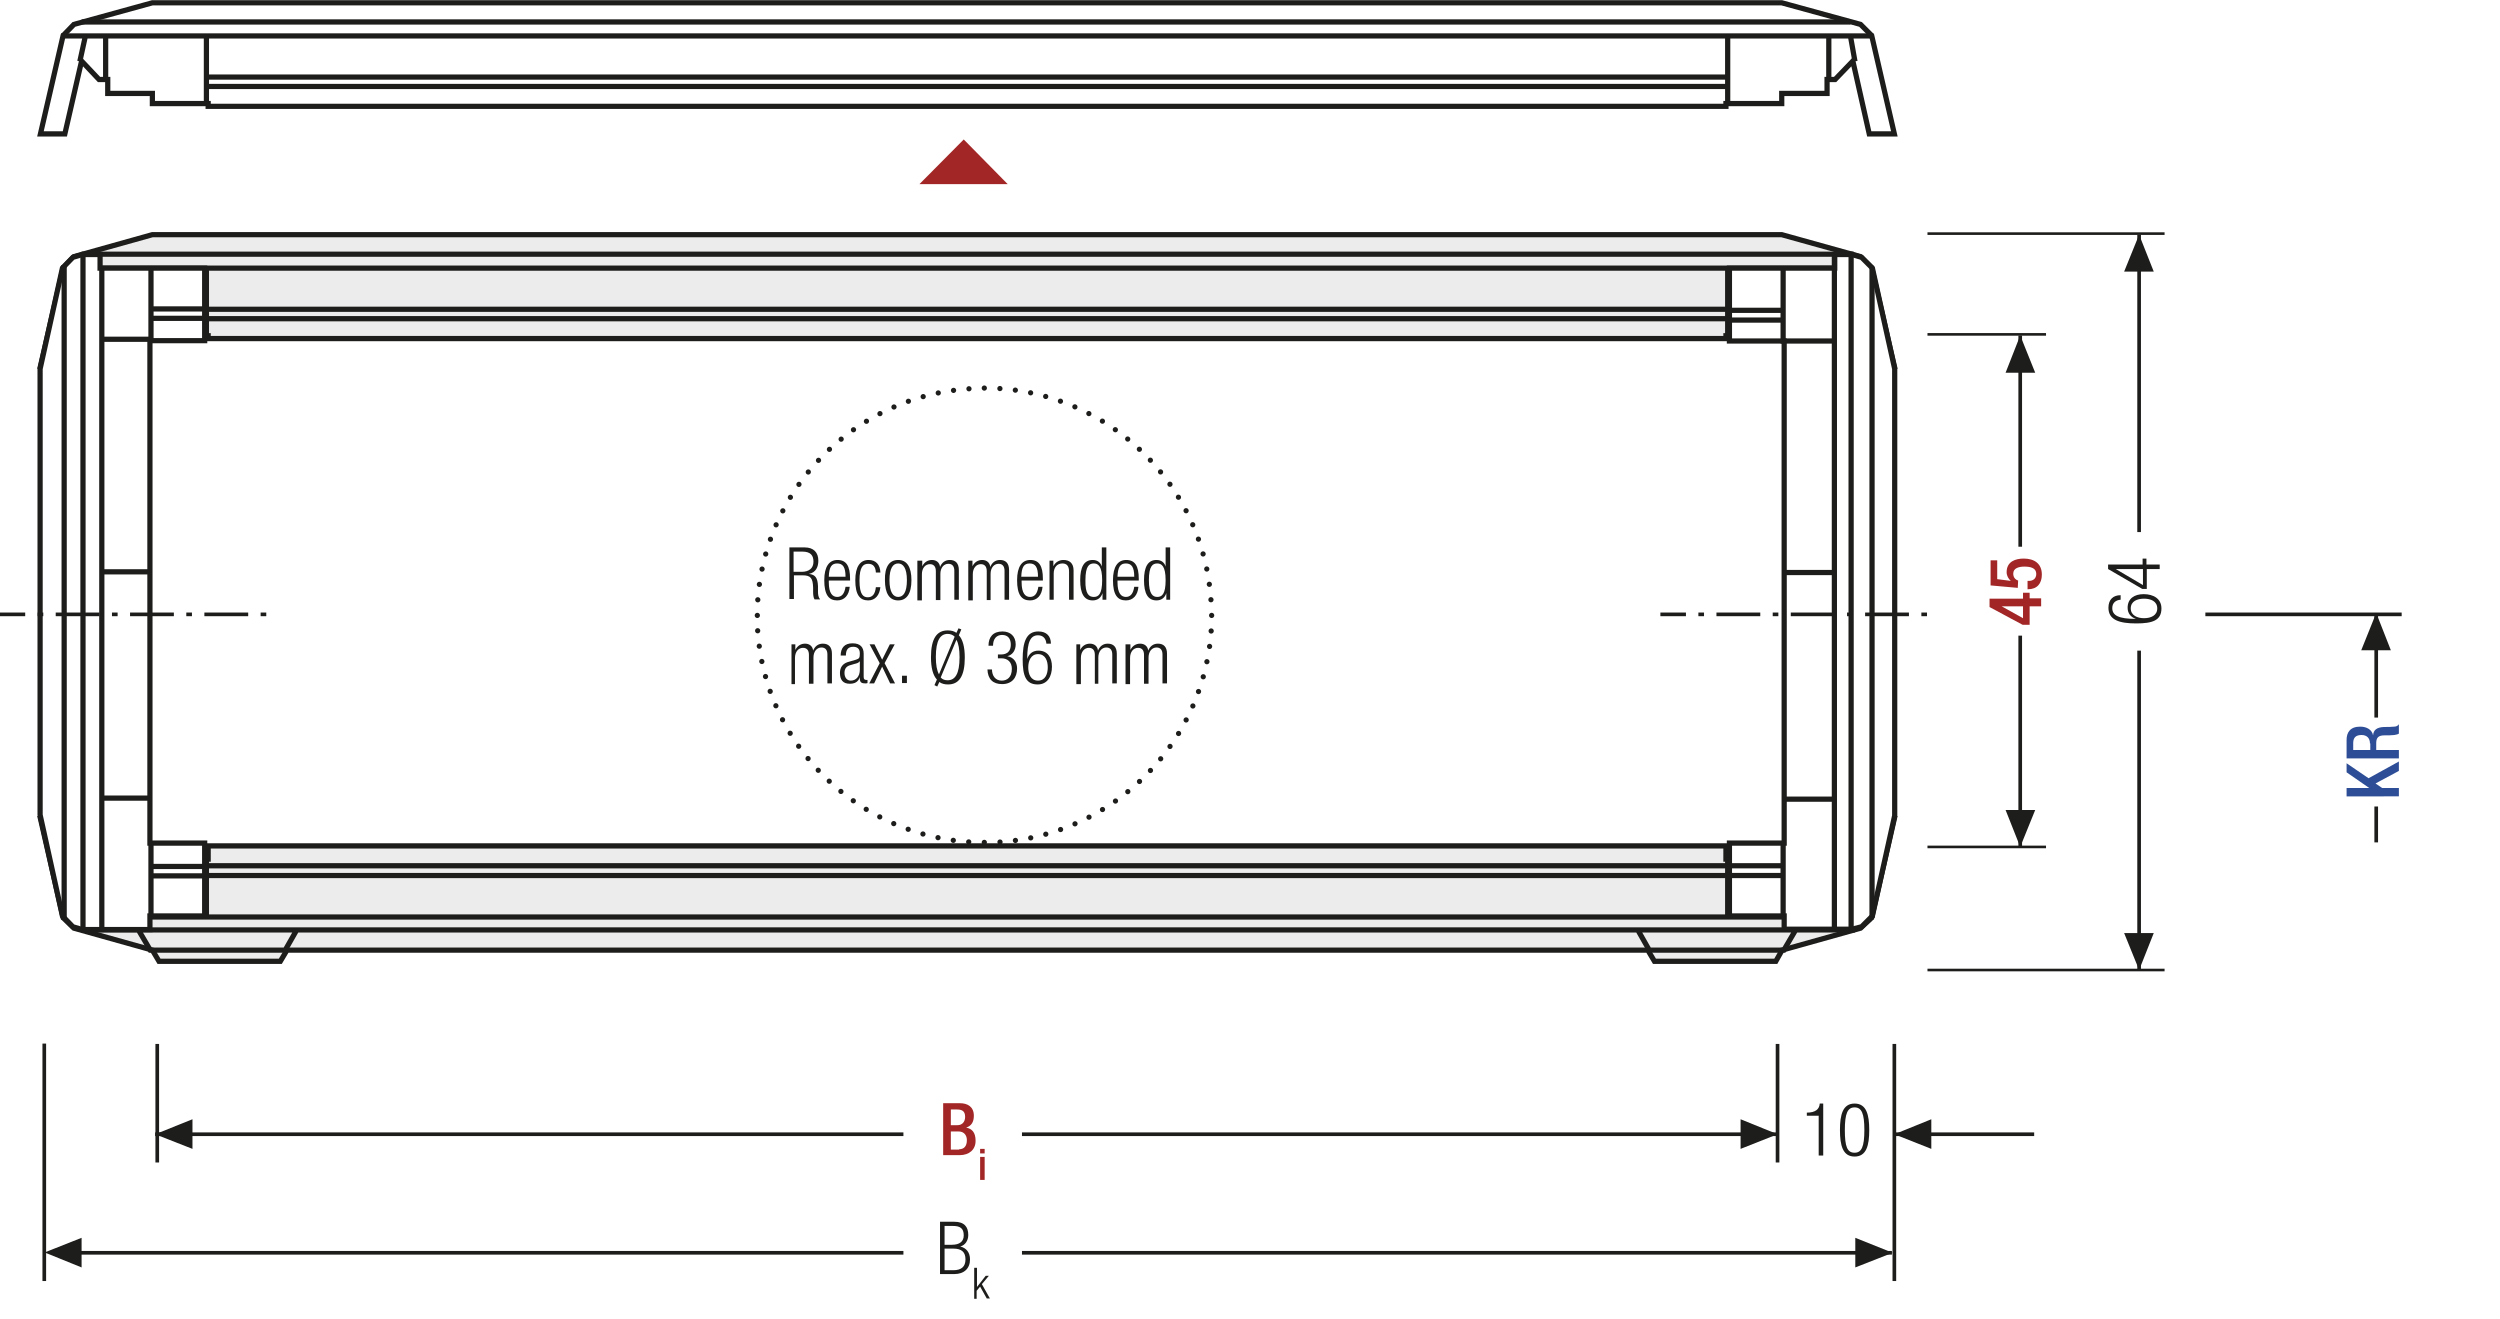 <?xml version="1.0" encoding="utf-8"?>
<!-- Generator: Adobe Illustrator 22.0.1, SVG Export Plug-In . SVG Version: 6.00 Build 0)  -->
<svg version="1.1" baseProfile="basic" id="Ebene_1"
	 xmlns="http://www.w3.org/2000/svg" xmlns:xlink="http://www.w3.org/1999/xlink" x="0px" y="0px" width="717px" height="378.4px"
	 viewBox="0 0 717 378.4" xml:space="preserve">
<style type="text/css">
	.st0{fill:none;}
	.st1{fill:#FFFFFF;}
	.st2{fill:none;stroke:#1D1D1B;stroke-width:1.464;stroke-linecap:round;stroke-linejoin:round;stroke-miterlimit:10;}
	.st3{fill:none;stroke:#1D1D1B;stroke-width:1.05;}
	.st4{fill:#1D1D1B;}
	.st5{clip-path:url(#SVGID_2_);fill:none;stroke:#1D1D1B;stroke-width:1.05;stroke-dasharray:4.266,4.266;}
	.st6{clip-path:url(#SVGID_2_);fill:none;stroke:#1D1D1B;stroke-width:1.05;}
	.st7{clip-path:url(#SVGID_2_);fill:#ECECEC;}
	.st8{clip-path:url(#SVGID_4_);fill:none;stroke:#1D1D1B;stroke-width:1.05;}
	.st9{fill:none;stroke:#1D1D1B;stroke-width:1.05;stroke-linejoin:round;}
	
		.st10{clip-path:url(#SVGID_6_);fill:none;stroke:#1D1D1B;stroke-width:1.05;stroke-linejoin:round;stroke-dasharray:17.712,2.712,2.712,2.712;stroke-dashoffset:20;}
	
		.st11{clip-path:url(#SVGID_6_);fill:none;stroke:#1D1D1B;stroke-width:1.05;stroke-linejoin:round;stroke-dasharray:20.835,5.835,5.835,5.835;stroke-dashoffset:26;}
	
		.st12{clip-path:url(#SVGID_6_);fill:none;stroke:#1D1D1B;stroke-width:1.05;stroke-linejoin:round;stroke-dasharray:20.907,5.907,5.907,5.907;stroke-dashoffset:26;}
	
		.st13{clip-path:url(#SVGID_6_);fill:none;stroke:#1D1D1B;stroke-width:1.05;stroke-linejoin:round;stroke-dasharray:17.427,2.427,2.427,2.427;stroke-dashoffset:19;}
	.st14{clip-path:url(#SVGID_6_);fill:none;stroke:#1D1D1B;stroke-width:1.05;stroke-linejoin:round;}
	
		.st15{clip-path:url(#SVGID_6_);fill:none;stroke:#1D1D1B;stroke-width:1.05;stroke-linejoin:round;stroke-dasharray:19.893,4.893,4.893,4.893;stroke-dashoffset:24;}
	
		.st16{clip-path:url(#SVGID_6_);fill:none;stroke:#1D1D1B;stroke-width:1.05;stroke-linejoin:round;stroke-dasharray:18.048,3.048,3.048,3.048;stroke-dashoffset:21;}
	.st17{clip-path:url(#SVGID_8_);}
	.st18{fill:none;stroke:#1D1D1B;stroke-width:1.572;stroke-linecap:round;stroke-linejoin:round;stroke-dasharray:0,4.749;}
	.st19{fill:none;stroke:#1D1D1B;stroke-width:1.572;stroke-linecap:round;stroke-linejoin:round;}
	.st20{fill:none;stroke:#9C9B9B;stroke-width:1.572;stroke-linecap:round;stroke-linejoin:round;stroke-dasharray:0,4.749;}
	.st21{fill:none;stroke:#9C9B9B;stroke-width:1.572;stroke-linecap:round;stroke-linejoin:round;}
	.st22{fill:none;stroke:#1D1D1B;stroke-width:1.5;stroke-linecap:round;stroke-linejoin:round;stroke-dasharray:0,4.497;}
	.st23{fill:none;stroke:#1D1D1B;stroke-width:1.5;stroke-linecap:round;stroke-linejoin:round;}
	.st24{fill:none;stroke:#9C9B9B;stroke-width:1.5;stroke-linecap:round;stroke-linejoin:round;stroke-dasharray:0,4.497;}
	.st25{fill:none;stroke:#9C9B9B;stroke-width:1.5;stroke-linecap:round;stroke-linejoin:round;}
	.st26{fill:none;stroke:#1D1D1B;stroke-width:1.572;}
	.st27{fill:none;stroke:#A22626;stroke-width:6.174;}
	.st28{fill:none;stroke:#1D1D1B;stroke-width:1.5;}
	.st29{fill:none;stroke:#1D1D1B;stroke-width:1.572;stroke-linecap:round;stroke-linejoin:round;stroke-dasharray:0,4.773;}
	.st30{clip-path:url(#SVGID_10_);fill:none;stroke:#1D1D1B;stroke-width:1.05;}
	.st31{clip-path:url(#SVGID_12_);fill:#ECECEC;}
	.st32{clip-path:url(#SVGID_12_);fill:none;stroke:#1D1D1B;stroke-width:1.05;}
	
		.st33{clip-path:url(#SVGID_12_);fill:none;stroke:#1D1D1B;stroke-width:1.05;stroke-linejoin:round;stroke-dasharray:16.749,1.749,1.749,1.749;stroke-dashoffset:18;}
	
		.st34{clip-path:url(#SVGID_12_);fill:none;stroke:#1D1D1B;stroke-width:1.05;stroke-linejoin:round;stroke-dasharray:20.922,5.922,5.922,5.922;stroke-dashoffset:26;}
	
		.st35{clip-path:url(#SVGID_12_);fill:none;stroke:#1D1D1B;stroke-width:1.05;stroke-linejoin:round;stroke-dasharray:17.937,2.937,2.937,2.937;stroke-dashoffset:20;}
	
		.st36{clip-path:url(#SVGID_12_);fill:none;stroke:#1D1D1B;stroke-width:1.05;stroke-linejoin:round;stroke-dasharray:18.936,3.936,3.936,3.936;stroke-dashoffset:22;}
	
		.st37{clip-path:url(#SVGID_12_);fill:none;stroke:#1D1D1B;stroke-width:1.05;stroke-linejoin:round;stroke-dasharray:17.46,2.46,2.46,2.46;stroke-dashoffset:19;}
	
		.st38{clip-path:url(#SVGID_12_);fill:none;stroke:#1D1D1B;stroke-width:1.05;stroke-linejoin:round;stroke-dasharray:18.411,3.411,3.411,3.411;stroke-dashoffset:21;}
	.st39{clip-path:url(#SVGID_12_);fill:none;stroke:#1D1D1B;stroke-width:1.05;stroke-linejoin:round;}
	
		.st40{clip-path:url(#SVGID_12_);fill:none;stroke:#1D1D1B;stroke-width:1.05;stroke-linejoin:round;stroke-dasharray:18.111,3.111,3.111,3.111;stroke-dashoffset:21;}
	
		.st41{clip-path:url(#SVGID_12_);fill:none;stroke:#1D1D1B;stroke-width:1.05;stroke-linejoin:round;stroke-dasharray:20.835,5.835,5.835,5.835;stroke-dashoffset:26;}
	
		.st42{clip-path:url(#SVGID_12_);fill:none;stroke:#1D1D1B;stroke-width:1.05;stroke-linejoin:round;stroke-dasharray:20.907,5.907,5.907,5.907;stroke-dashoffset:26;}
	
		.st43{clip-path:url(#SVGID_12_);fill:none;stroke:#1D1D1B;stroke-width:1.05;stroke-linejoin:round;stroke-dasharray:18.048,3.048,3.048,3.048;stroke-dashoffset:21;}
	
		.st44{clip-path:url(#SVGID_12_);fill:none;stroke:#1D1D1B;stroke-width:1.05;stroke-linejoin:round;stroke-dasharray:19.461,4.461,4.461,4.461;stroke-dashoffset:23;}
	
		.st45{clip-path:url(#SVGID_12_);fill:none;stroke:#1D1D1B;stroke-width:1.05;stroke-linejoin:round;stroke-dasharray:17.259,2.259,2.259,2.259;stroke-dashoffset:19;}
	.st46{clip-path:url(#SVGID_14_);}
	.st47{fill:#ECECEC;}
	.st48{clip-path:url(#SVGID_16_);fill:none;stroke:#1D1D1B;stroke-width:1.5;stroke-miterlimit:10;}
	.st49{fill:none;stroke:#1D1D1B;stroke-width:1.5;stroke-miterlimit:10;}
	
		.st50{clip-path:url(#SVGID_18_);fill:none;stroke:#1D1D1B;stroke-width:1.05;stroke-dasharray:12.567,3.567,1.617,3.567;stroke-dashoffset:16;}
	.st51{fill:none;stroke:#1D1D1B;stroke-width:1.05;stroke-dasharray:12.567,3.567,1.617,3.567;stroke-dashoffset:16;}
	.st52{fill:#A22626;}
	.st53{clip-path:url(#SVGID_20_);fill:none;stroke:#1D1D1B;stroke-width:1.05;}
	.st54{fill:none;stroke:#1D1D1B;stroke-width:0.75;}
	.st55{clip-path:url(#SVGID_22_);fill:none;stroke:#1D1D1B;stroke-width:0.75;}
	.st56{fill:#2D4D96;}
	
		.st57{clip-path:url(#SVGID_24_);fill:none;stroke:#1D1D1B;stroke-width:1.5;stroke-linecap:round;stroke-linejoin:round;stroke-dasharray:0,4.449;}
	.st58{clip-path:url(#SVGID_24_);fill:none;stroke:#1D1D1B;stroke-width:1.5;stroke-linecap:round;stroke-linejoin:round;}
	
		.st59{clip-path:url(#SVGID_26_);fill:none;stroke:#1D1D1B;stroke-width:1.05;stroke-dasharray:12.567,3.567,1.617,3.567;stroke-dashoffset:16;}
	
		.st60{clip-path:url(#SVGID_28_);fill:none;stroke:#1D1D1B;stroke-width:1.5;stroke-linecap:round;stroke-linejoin:round;stroke-dasharray:0,4.449;}
	.st61{clip-path:url(#SVGID_28_);fill:none;stroke:#1D1D1B;stroke-width:1.5;stroke-linecap:round;stroke-linejoin:round;}
	.st62{clip-path:url(#SVGID_30_);fill:#ECECEC;}
	.st63{clip-path:url(#SVGID_30_);fill:none;stroke:#1D1D1B;stroke-width:1.5;stroke-miterlimit:10;}
	.st64{clip-path:url(#SVGID_32_);fill:none;stroke:#1D1D1B;stroke-width:1.5;stroke-miterlimit:10;}
	.st65{clip-path:url(#SVGID_34_);fill:#ECECEC;}
	.st66{clip-path:url(#SVGID_34_);fill:none;stroke:#1D1D1B;stroke-width:1.5;stroke-miterlimit:10;}
	
		.st67{clip-path:url(#SVGID_34_);fill:none;stroke:#1D1D1B;stroke-width:1.05;stroke-dasharray:12.477,3.477,1.527,3.477;stroke-dashoffset:15;}
	.st68{clip-path:url(#SVGID_36_);fill:#1D1D1B;}
	.st69{clip-path:url(#SVGID_38_);fill:#1D1D1B;}
	.st70{fill:none;stroke:#1D1D1B;stroke-width:1.05;stroke-dasharray:11.157,2.157,0.207,2.157;stroke-dashoffset:13;}
	.st71{fill:none;stroke:#1D1D1B;stroke-width:1.05;stroke-dasharray:11.94,2.94,0.99,2.94;stroke-dashoffset:14;}
	.st72{fill:none;stroke:#1D1D1B;stroke-width:1.05;stroke-dasharray:12.204,3.204,1.254,4.704;stroke-dashoffset:15;}
	
		.st73{clip-path:url(#SVGID_40_);fill:none;stroke:#1D1D1B;stroke-width:1.05;stroke-dasharray:12.201,3.201,1.251,4.701;stroke-dashoffset:15;}
	.st74{fill:none;stroke:#1D1D1B;stroke-width:0.864;stroke-dasharray:11.181,2.181,0.231,2.181;stroke-dashoffset:13;}
	.st75{fill:#E9EAF5;}
	.st76{fill:none;stroke:#9C9B9B;stroke-width:0.6;stroke-miterlimit:10;stroke-dasharray:2.388,2.388;}
	.st77{fill:none;stroke:#9C9B9B;stroke-width:0.6;stroke-miterlimit:10;}
	.st78{filter:url(#Adobe_OpacityMaskFilter);}
	.st79{clip-path:url(#SVGID_42_);fill:url(#SVGID_44_);}
	.st80{clip-path:url(#SVGID_42_);mask:url(#SVGID_43_);}
	.st81{clip-path:url(#SVGID_46_);fill:#2D4D96;}
	.st82{clip-path:url(#SVGID_46_);fill:none;stroke:#1D1D1B;stroke-width:0.75;stroke-miterlimit:10;}
	.st83{filter:url(#Adobe_OpacityMaskFilter_1_);}
	.st84{clip-path:url(#SVGID_42_);fill:url(#SVGID_48_);}
	.st85{clip-path:url(#SVGID_42_);mask:url(#SVGID_47_);}
	.st86{clip-path:url(#SVGID_50_);fill:#2D4D96;}
	.st87{clip-path:url(#SVGID_50_);fill:none;stroke:#1D1D1B;stroke-width:0.75;stroke-miterlimit:10;}
	.st88{filter:url(#Adobe_OpacityMaskFilter_2_);}
	.st89{clip-path:url(#SVGID_42_);fill:url(#SVGID_52_);}
	.st90{clip-path:url(#SVGID_42_);mask:url(#SVGID_51_);}
	.st91{clip-path:url(#SVGID_54_);fill:#2D4D96;}
	.st92{clip-path:url(#SVGID_54_);fill:none;stroke:#1D1D1B;stroke-width:0.75;stroke-miterlimit:10;}
	.st93{filter:url(#Adobe_OpacityMaskFilter_3_);}
	.st94{clip-path:url(#SVGID_42_);fill:url(#SVGID_56_);}
	.st95{clip-path:url(#SVGID_42_);mask:url(#SVGID_55_);}
	.st96{clip-path:url(#SVGID_58_);fill:#2D4D96;}
	.st97{clip-path:url(#SVGID_58_);fill:none;stroke:#1D1D1B;stroke-width:0.75;stroke-miterlimit:10;}
	.st98{filter:url(#Adobe_OpacityMaskFilter_4_);}
	.st99{clip-path:url(#SVGID_42_);fill:url(#SVGID_60_);}
	.st100{clip-path:url(#SVGID_42_);mask:url(#SVGID_59_);}
	.st101{clip-path:url(#SVGID_62_);fill:#2D4D96;}
	.st102{clip-path:url(#SVGID_62_);fill:none;stroke:#1D1D1B;stroke-width:0.75;stroke-miterlimit:10;}
	.st103{filter:url(#Adobe_OpacityMaskFilter_5_);}
	.st104{clip-path:url(#SVGID_42_);fill:url(#SVGID_64_);}
	.st105{clip-path:url(#SVGID_42_);mask:url(#SVGID_63_);}
	.st106{clip-path:url(#SVGID_66_);fill:#2D4D96;}
	.st107{clip-path:url(#SVGID_66_);fill:none;stroke:#1D1D1B;stroke-width:0.75;stroke-miterlimit:10;}
	.st108{filter:url(#Adobe_OpacityMaskFilter_6_);}
	.st109{clip-path:url(#SVGID_42_);fill:url(#SVGID_68_);}
	.st110{clip-path:url(#SVGID_42_);mask:url(#SVGID_67_);}
	.st111{clip-path:url(#SVGID_70_);fill:#2D4D96;}
	.st112{clip-path:url(#SVGID_70_);fill:none;stroke:#1D1D1B;stroke-width:0.75;stroke-miterlimit:10;}
	.st113{filter:url(#Adobe_OpacityMaskFilter_7_);}
	.st114{clip-path:url(#SVGID_42_);fill:url(#SVGID_72_);}
	.st115{clip-path:url(#SVGID_42_);mask:url(#SVGID_71_);}
	.st116{clip-path:url(#SVGID_74_);fill:#2D4D96;}
	.st117{clip-path:url(#SVGID_74_);fill:none;stroke:#1D1D1B;stroke-width:0.75;stroke-miterlimit:10;}
	.st118{filter:url(#Adobe_OpacityMaskFilter_8_);}
	.st119{clip-path:url(#SVGID_42_);fill:url(#SVGID_76_);}
	.st120{clip-path:url(#SVGID_42_);mask:url(#SVGID_75_);}
	.st121{clip-path:url(#SVGID_78_);fill:#2D4D96;}
	.st122{clip-path:url(#SVGID_78_);fill:none;stroke:#1D1D1B;stroke-width:0.75;stroke-miterlimit:10;}
	.st123{filter:url(#Adobe_OpacityMaskFilter_9_);}
	.st124{clip-path:url(#SVGID_42_);fill:url(#SVGID_80_);}
	.st125{clip-path:url(#SVGID_42_);mask:url(#SVGID_79_);}
	.st126{clip-path:url(#SVGID_82_);fill:#2D4D96;}
	.st127{clip-path:url(#SVGID_82_);fill:none;stroke:#1D1D1B;stroke-width:0.75;stroke-miterlimit:10;}
	.st128{filter:url(#Adobe_OpacityMaskFilter_10_);}
	.st129{clip-path:url(#SVGID_42_);fill:url(#SVGID_84_);}
	.st130{clip-path:url(#SVGID_42_);mask:url(#SVGID_83_);}
	.st131{clip-path:url(#SVGID_86_);fill:#2D4D96;}
	.st132{clip-path:url(#SVGID_86_);fill:none;stroke:#1D1D1B;stroke-width:0.75;stroke-miterlimit:10;}
	.st133{clip-path:url(#SVGID_88_);fill:#ECECEC;}
	.st134{clip-path:url(#SVGID_88_);fill:none;stroke:#1D1D1B;stroke-width:1.5;stroke-miterlimit:10;}
	.st135{clip-path:url(#SVGID_90_);fill:#ECECEC;}
	.st136{clip-path:url(#SVGID_90_);fill:none;stroke:#1D1D1B;stroke-width:1.5;stroke-miterlimit:10;}
	.st137{fill:none;stroke:#1D1D1B;stroke-width:1.05;stroke-dasharray:12.477,3.477,1.527,3.477;stroke-dashoffset:15;}
	.st138{clip-path:url(#SVGID_92_);fill:#1D1D1B;}
	.st139{fill:none;stroke:#1D1D1B;stroke-width:1.05;stroke-dasharray:12.201,3.201,1.251,4.701;stroke-dashoffset:15;}
	.st140{fill:none;stroke:#1D1D1B;stroke-width:0.864;}
	.st141{fill:none;stroke:#1D1D1B;stroke-width:3;}
	.st142{fill:none;stroke:#1D1D1B;stroke-width:1.5;stroke-linecap:round;stroke-linejoin:round;stroke-dasharray:0,2.904;}
	.st143{clip-path:url(#SVGID_94_);fill:#1D1D1B;}
	.st144{clip-path:url(#SVGID_96_);fill:#1D1D1B;}
	.st145{clip-path:url(#SVGID_98_);fill:#1D1D1B;}
	.st146{clip-path:url(#SVGID_100_);fill:#1D1D1B;}
	.st147{clip-path:url(#SVGID_102_);fill:#1D1D1B;}
	.st148{clip-path:url(#SVGID_104_);fill:#1D1D1B;}
	.st149{clip-path:url(#SVGID_106_);fill:#1D1D1B;}
	.st150{clip-path:url(#SVGID_108_);fill:#1D1D1B;}
	.st151{clip-path:url(#SVGID_110_);fill:#1D1D1B;}
	.st152{clip-path:url(#SVGID_112_);fill:#1D1D1B;}
	.st153{clip-path:url(#SVGID_114_);fill:#1D1D1B;}
	.st154{clip-path:url(#SVGID_116_);fill:#1D1D1B;}
	.st155{clip-path:url(#SVGID_118_);fill:#1D1D1B;}
	.st156{clip-path:url(#SVGID_120_);fill:#1D1D1B;}
	.st157{clip-path:url(#SVGID_122_);fill:#1D1D1B;}
	.st158{clip-path:url(#SVGID_124_);fill:#1D1D1B;}
	.st159{clip-path:url(#SVGID_126_);fill:#1D1D1B;}
	.st160{clip-path:url(#SVGID_128_);fill:#1D1D1B;}
	.st161{clip-path:url(#SVGID_130_);fill:#1D1D1B;}
	.st162{clip-path:url(#SVGID_132_);fill:#1D1D1B;}
	.st163{clip-path:url(#SVGID_134_);fill:#1D1D1B;}
	.st164{clip-path:url(#SVGID_136_);fill:#1D1D1B;}
	.st165{clip-path:url(#SVGID_138_);fill:#1D1D1B;}
	.st166{clip-path:url(#SVGID_140_);fill:#1D1D1B;}
	.st167{clip-path:url(#SVGID_142_);fill:#1D1D1B;}
	.st168{clip-path:url(#SVGID_144_);fill:#1D1D1B;}
	.st169{clip-path:url(#SVGID_146_);fill:#1D1D1B;}
	.st170{clip-path:url(#SVGID_148_);fill:#1D1D1B;}
	.st171{clip-path:url(#SVGID_150_);fill:#1D1D1B;}
	.st172{clip-path:url(#SVGID_152_);fill:#1D1D1B;}
	.st173{clip-path:url(#SVGID_154_);fill:#1D1D1B;}
	.st174{clip-path:url(#SVGID_156_);fill:#1D1D1B;}
	.st175{clip-path:url(#SVGID_158_);fill:#1D1D1B;}
	.st176{clip-path:url(#SVGID_160_);fill:#1D1D1B;}
	.st177{clip-path:url(#SVGID_162_);fill:#1D1D1B;}
	.st178{clip-path:url(#SVGID_164_);fill:#1D1D1B;}
	.st179{clip-path:url(#SVGID_166_);fill:#1D1D1B;}
	.st180{clip-path:url(#SVGID_168_);fill:#1D1D1B;}
	.st181{clip-path:url(#SVGID_170_);fill:#1D1D1B;}
	.st182{clip-path:url(#SVGID_172_);fill:#FFFFFF;}
	.st183{clip-path:url(#SVGID_172_);fill:none;stroke:#1D1D1B;stroke-width:1.446;stroke-linejoin:bevel;stroke-miterlimit:10;}
	.st184{clip-path:url(#SVGID_172_);fill:#ECECEC;}
	.st185{clip-path:url(#SVGID_172_);fill:none;stroke:#1D1D1B;stroke-width:1.05;stroke-miterlimit:10;}
	
		.st186{clip-path:url(#SVGID_172_);fill:none;stroke:#1D1D1B;stroke-width:1.05;stroke-miterlimit:10;stroke-dasharray:0.714,2.043;}
	
		.st187{clip-path:url(#SVGID_172_);fill:none;stroke:#1D1D1B;stroke-width:1.05;stroke-miterlimit:10;stroke-dasharray:8.166,2.043,0.714,2.043;}
	.st188{clip-path:url(#SVGID_172_);fill:none;stroke:#1D1D1B;stroke-width:1.5;stroke-miterlimit:10;}
	.st189{clip-path:url(#SVGID_172_);fill:#E19294;}
	.st190{clip-path:url(#SVGID_172_);fill:none;stroke:#1D1D1B;stroke-width:1.5;stroke-linecap:round;stroke-linejoin:round;}
	
		.st191{clip-path:url(#SVGID_172_);fill:none;stroke:#1D1D1B;stroke-width:1.5;stroke-linecap:round;stroke-linejoin:round;stroke-dasharray:5.931,2.964;}
	
		.st192{clip-path:url(#SVGID_172_);fill:none;stroke:#1D1D1B;stroke-width:1.05;stroke-miterlimit:10;stroke-dasharray:0.663,1.893;}
	
		.st193{clip-path:url(#SVGID_172_);fill:none;stroke:#1D1D1B;stroke-width:1.05;stroke-miterlimit:10;stroke-dasharray:7.566,1.893,0.663,1.893;}
	
		.st194{clip-path:url(#SVGID_172_);fill:none;stroke:#1D1D1B;stroke-width:1.5;stroke-linecap:round;stroke-linejoin:round;stroke-dasharray:5.619,2.808;}
	
		.st195{clip-path:url(#SVGID_172_);fill:none;stroke:#1D1D1B;stroke-width:1.05;stroke-miterlimit:10;stroke-dasharray:0.684,1.953;}
	
		.st196{clip-path:url(#SVGID_172_);fill:none;stroke:#1D1D1B;stroke-width:1.05;stroke-miterlimit:10;stroke-dasharray:7.815,1.953,0.684,1.953;}
	.st197{clip-path:url(#SVGID_172_);fill:none;stroke:#1D1D1B;stroke-width:1.05;stroke-miterlimit:10;stroke-dasharray:1.029,2.94;}
	
		.st198{clip-path:url(#SVGID_172_);fill:none;stroke:#1D1D1B;stroke-width:1.05;stroke-miterlimit:10;stroke-dasharray:11.763,2.94,1.029,2.94;}
	.st199{clip-path:url(#SVGID_172_);fill:none;stroke:#1D1D1B;stroke-width:1.05;stroke-miterlimit:10;stroke-dasharray:1.416,4.05;}
	.st200{clip-path:url(#SVGID_172_);fill:none;stroke:#1D1D1B;stroke-width:1.446;stroke-miterlimit:10;}
	
		.st201{clip-path:url(#SVGID_172_);fill:none;stroke:#1D1D1B;stroke-width:1.446;stroke-linecap:round;stroke-linejoin:round;stroke-miterlimit:10;}
	.st202{clip-path:url(#SVGID_172_);fill:none;stroke:#1D1D1B;stroke-width:1.5;stroke-linejoin:bevel;stroke-miterlimit:10;}
	.st203{clip-path:url(#SVGID_172_);fill:none;stroke:#1D1D1B;stroke-width:1.368;stroke-linejoin:bevel;stroke-miterlimit:10;}
	.st204{clip-path:url(#SVGID_172_);fill:none;stroke:#1D1D1B;stroke-width:1.5;stroke-linejoin:round;stroke-miterlimit:10;}
	
		.st205{clip-path:url(#SVGID_174_);fill:none;stroke:#1D1D1B;stroke-width:1.05;stroke-dasharray:12.372,3.372,1.422,4.872;stroke-dashoffset:15;}
	.st206{clip-path:url(#SVGID_176_);fill:#FFFFFF;}
	.st207{clip-path:url(#SVGID_176_);fill:none;stroke:#1D1D1B;stroke-width:1.446;stroke-linejoin:bevel;stroke-miterlimit:10;}
	.st208{clip-path:url(#SVGID_176_);fill:#ECECEC;}
	.st209{clip-path:url(#SVGID_176_);fill:none;stroke:#1D1D1B;stroke-width:1.05;stroke-miterlimit:10;}
	
		.st210{clip-path:url(#SVGID_176_);fill:none;stroke:#1D1D1B;stroke-width:1.05;stroke-miterlimit:10;stroke-dasharray:0.714,2.043;}
	
		.st211{clip-path:url(#SVGID_176_);fill:none;stroke:#1D1D1B;stroke-width:1.05;stroke-miterlimit:10;stroke-dasharray:8.166,2.043,0.714,2.043;}
	.st212{clip-path:url(#SVGID_176_);fill:none;stroke:#1D1D1B;stroke-width:1.5;stroke-miterlimit:10;}
	.st213{clip-path:url(#SVGID_176_);fill:#E19294;}
	.st214{clip-path:url(#SVGID_176_);fill:none;stroke:#1D1D1B;stroke-width:1.5;stroke-linecap:round;stroke-linejoin:round;}
	
		.st215{clip-path:url(#SVGID_176_);fill:none;stroke:#1D1D1B;stroke-width:1.5;stroke-linecap:round;stroke-linejoin:round;stroke-dasharray:5.931,2.964;}
	
		.st216{clip-path:url(#SVGID_176_);fill:none;stroke:#1D1D1B;stroke-width:1.05;stroke-miterlimit:10;stroke-dasharray:0.663,1.893;}
	
		.st217{clip-path:url(#SVGID_176_);fill:none;stroke:#1D1D1B;stroke-width:1.05;stroke-miterlimit:10;stroke-dasharray:7.566,1.893,0.663,1.893;}
	
		.st218{clip-path:url(#SVGID_176_);fill:none;stroke:#1D1D1B;stroke-width:1.5;stroke-linecap:round;stroke-linejoin:round;stroke-dasharray:5.619,2.808;}
	
		.st219{clip-path:url(#SVGID_176_);fill:none;stroke:#1D1D1B;stroke-width:1.05;stroke-miterlimit:10;stroke-dasharray:0.684,1.953;}
	
		.st220{clip-path:url(#SVGID_176_);fill:none;stroke:#1D1D1B;stroke-width:1.05;stroke-miterlimit:10;stroke-dasharray:7.815,1.953,0.684,1.953;}
	.st221{clip-path:url(#SVGID_176_);fill:none;stroke:#1D1D1B;stroke-width:1.05;stroke-miterlimit:10;stroke-dasharray:1.029,2.94;}
	
		.st222{clip-path:url(#SVGID_176_);fill:none;stroke:#1D1D1B;stroke-width:1.05;stroke-miterlimit:10;stroke-dasharray:11.763,2.94,1.029,2.94;}
	.st223{clip-path:url(#SVGID_176_);fill:none;stroke:#1D1D1B;stroke-width:1.05;stroke-miterlimit:10;stroke-dasharray:1.416,4.05;}
	.st224{clip-path:url(#SVGID_176_);fill:none;stroke:#1D1D1B;stroke-width:1.446;stroke-miterlimit:10;}
	
		.st225{clip-path:url(#SVGID_176_);fill:none;stroke:#1D1D1B;stroke-width:1.446;stroke-linecap:round;stroke-linejoin:round;stroke-miterlimit:10;}
	.st226{clip-path:url(#SVGID_176_);fill:none;stroke:#1D1D1B;stroke-width:1.5;stroke-linejoin:bevel;stroke-miterlimit:10;}
	.st227{clip-path:url(#SVGID_176_);fill:none;stroke:#1D1D1B;stroke-width:1.368;stroke-linejoin:bevel;stroke-miterlimit:10;}
	.st228{clip-path:url(#SVGID_176_);fill:none;stroke:#1D1D1B;stroke-width:1.5;stroke-linejoin:round;stroke-miterlimit:10;}
	.st229{fill:none;stroke:#1D1D1B;stroke-width:1.05;stroke-dasharray:11.949,2.949,0.999,4.449;stroke-dashoffset:14;}
	.st230{clip-path:url(#SVGID_178_);fill:#1D1D1B;}
	.st231{clip-path:url(#SVGID_180_);fill:#CFCFCF;}
	.st232{clip-path:url(#SVGID_180_);fill:none;stroke:#1D1D1B;stroke-width:1.05;}
	.st233{clip-path:url(#SVGID_180_);fill:#FFFFFF;}
	
		.st234{clip-path:url(#SVGID_180_);fill:none;stroke:#1D1D1B;stroke-width:1.05;stroke-linejoin:round;stroke-dasharray:16.371,1.371,1.371,1.371;stroke-dashoffset:17;}
	
		.st235{clip-path:url(#SVGID_180_);fill:none;stroke:#1D1D1B;stroke-width:1.05;stroke-linejoin:round;stroke-dasharray:17.232,2.232,2.232,2.232;stroke-dashoffset:19;}
	
		.st236{clip-path:url(#SVGID_180_);fill:none;stroke:#1D1D1B;stroke-width:1.05;stroke-linejoin:round;stroke-dasharray:17.373,2.373,2.373,2.373;stroke-dashoffset:19;}
	
		.st237{clip-path:url(#SVGID_180_);fill:none;stroke:#1D1D1B;stroke-width:1.05;stroke-linejoin:round;stroke-dasharray:17.883,2.883,2.883,2.883;stroke-dashoffset:20;}
	.st238{clip-path:url(#SVGID_180_);fill:none;stroke:#1D1D1B;stroke-width:1.05;stroke-linejoin:round;}
	.st239{fill:none;stroke:#A22626;stroke-width:1.8;}
</style>
<g>
	<line class="st3" x1="12.7" y1="367.4" x2="12.7" y2="299.3"/>
	<polygon class="st4" points="12.8,359.2 23.4,363.5 23.4,355 	"/>
	<line class="st3" x1="45.1" y1="333.4" x2="45.1" y2="299.4"/>
	<line class="st3" x1="44.5" y1="325.3" x2="509.8" y2="325.3"/>
	<line class="st3" x1="21.3" y1="359.3" x2="542.6" y2="359.3"/>
	<polygon class="st4" points="44.5,325.3 55.2,329.5 55.2,321 	"/>
	<polygon class="st47" points="18.6,105 11.6,105 18.1,76.8 21.2,73.6 43.7,67.3 511,67.3 533.6,73.6 536.8,76.8 543.3,105 
		536.1,105 531.4,84.1 526.3,89.4 524,89.4 524,93.4 511,93.4 511,96.3 495,96.3 495,97.1 59.7,97.1 59.7,96.3 43.7,96.3 43.7,93.4 
		30.9,93.4 30.9,89.4 28.4,89.4 23.4,84.1 	"/>
	<polygon class="st49" points="18.6,105 11.6,105 18.1,76.8 21.2,73.6 43.7,67.3 511,67.3 533.6,73.6 536.8,76.8 543.3,105 
		536.1,105 531.4,84.1 526.3,89.4 524,89.4 524,93.4 511,93.4 511,96.3 495,96.3 495,97.1 59.7,97.1 59.7,96.3 43.7,96.3 43.7,93.4 
		30.9,93.4 30.9,89.4 28.4,89.4 23.4,84.1 	"/>
	<path class="st49" d="M530.7,76.9l1.3,7.3 M24.5,76.9l-1.6,7.3 M530.7,72.9H23.4 M59.2,88.7h436.3 M59.2,91.4h436.3 M30.3,89.6
		V76.9 M59.2,96.6V76.9 M537.3,76.9H17.5 M524.5,89.6V76.9 M495.5,96.6V76.9"/>
	<polygon class="st1" points="18.6,38.4 11.6,38.4 18.1,10.2 21.2,7 43.7,0.8 511,0.8 533.6,7 536.8,10.2 543.3,38.4 536.1,38.4 
		531.4,17.5 526.3,22.8 524,22.8 524,26.8 511,26.8 511,29.7 495,29.7 495,30.5 59.7,30.5 59.7,29.7 43.7,29.7 43.7,26.8 30.9,26.8 
		30.9,22.8 28.4,22.8 23.4,17.5 	"/>
	<polygon class="st49" points="18.6,38.4 11.6,38.4 18.1,10.2 21.2,7 43.7,0.8 511,0.8 533.6,7 536.8,10.2 543.3,38.4 536.1,38.4 
		531.4,17.5 526.3,22.8 524,22.8 524,26.8 511,26.8 511,29.7 495,29.7 495,30.5 59.7,30.5 59.7,29.7 43.7,29.7 43.7,26.8 30.9,26.8 
		30.9,22.8 28.4,22.8 23.4,17.5 	"/>
	<path class="st49" d="M530.7,10.3l1.3,7.3 M24.5,10.3l-1.6,7.3 M530.7,6.3H23.4 M59.2,22.1h436.3 M59.2,24.8h436.3 M30.3,23V10.3
		 M59.2,30V10.3 M537.3,10.3H17.5 M524.5,23V10.3 M495.5,30V10.3"/>
	<polygon class="st47" points="531.4,255.7 536.1,234.8 543.3,234.8 536.8,263.2 533.6,266.2 511.1,272.5 509.3,275.7 474.5,275.7 
		472.6,272.5 82.3,272.5 80.4,275.7 45.6,275.7 43.7,272.5 21.2,266.2 18.1,263.2 11.6,234.8 18.6,234.8 23.4,255.7 28.4,250.4 
		30.9,250.4 30.9,246.4 59.7,246.4 59.7,242.6 495,242.6 495,246.4 524,246.4 524,250.4 526.3,250.4 	"/>
	<polygon class="st49" points="531.4,255.7 536.1,234.8 543.3,234.8 536.8,263.2 533.6,266.2 511.1,272.5 509.3,275.7 474.5,275.7 
		472.6,272.5 82.3,272.5 80.4,275.7 45.6,275.7 43.7,272.5 21.2,266.2 18.1,263.2 11.6,234.8 18.6,234.8 23.4,255.7 28.4,250.4 
		30.9,250.4 30.9,246.4 59.7,246.4 59.7,242.6 495,242.6 495,246.4 524,246.4 524,250.4 526.3,250.4 	"/>
	<path class="st49" d="M24.5,263l-1.6-7.5 M85.1,266.7l-3.3,5.8H43.1l-3.4-5.8 M515,266.7l-3.4,5.8H473l-3.4-6 M532,255.6l-1.6,7.5
		 M23.5,266.7H532 M524.5,250.2V263 M495.5,263v-16.9 M495.5,248.3H59.2 M59.2,251.1h436.3 M59.2,246.2V263 M30.3,263v-12.8
		 M537.3,263H17.5"/>
	<polygon class="st1" points="43,97.7 58.7,97.7 58.7,76.9 28.7,76.9 28.7,73 23.6,73 20.9,73.8 17.9,76.9 11.5,105.8 11.5,233.7 
		17.9,262.7 20.9,265.8 23.6,266.6 43,266.6 43,262.7 58.7,262.7 58.7,241.8 43,241.8 	"/>
	<polygon class="st49" points="43,97.7 58.7,97.7 58.7,76.9 28.7,76.9 28.7,73 23.6,73 20.9,73.8 17.9,76.9 11.5,105.8 11.5,233.7 
		17.9,262.7 20.9,265.8 23.6,266.6 43,266.6 43,262.7 58.7,262.7 58.7,241.8 43,241.8 	"/>
	<path class="st49" d="M43.3,263.1v-21 M59.2,248.5H43.3 M59.2,251.2H43.3 M29.2,267V76.5 M18.4,263.6V76 M23.8,72.5v194.6
		 M29.4,164h13.9 M29.4,228.9h13.9 M59.2,88.6H43.3 M59.2,91.3H43.3 M43.3,76.5v20.8H28.9"/>
	<polygon class="st52" points="276.4,40 263.7,52.8 289,52.8 	"/>
	<line class="st3" x1="579.4" y1="242.9" x2="579.4" y2="96.2"/>
	<line class="st3" x1="613.5" y1="278.2" x2="613.5" y2="67.3"/>
	<line class="st54" x1="552.8" y1="95.9" x2="586.8" y2="95.9"/>
	<line class="st54" x1="552.8" y1="242.9" x2="586.8" y2="242.9"/>
	<line class="st54" x1="552.8" y1="278.2" x2="620.8" y2="278.2"/>
	<line class="st54" x1="552.8" y1="67" x2="620.8" y2="67"/>
	<line class="st3" x1="681.5" y1="241.6" x2="681.5" y2="175.8"/>
	<line class="st3" x1="688.8" y1="176.2" x2="632.5" y2="176.2"/>
	<line class="st3" x1="509.8" y1="333.4" x2="509.8" y2="299.4"/>
	<line class="st3" x1="543.3" y1="367.4" x2="543.3" y2="299.4"/>
	<line class="st3" x1="543.3" y1="325.3" x2="583.4" y2="325.3"/>
	<polygon class="st4" points="681.5,175.8 685.7,186.5 677.2,186.5 	"/>
	<polygon class="st4" points="509.8,325.3 499.2,329.5 499.2,321 	"/>
	<polygon class="st1" points="511.7,241.8 496,241.8 496,262.7 511.7,262.7 511.7,266.5 531.1,266.5 533.9,265.8 537,262.7 
		543.4,233.9 543.4,105.8 537,76.9 533.9,73.8 531.1,73 526.2,73 526.2,76.9 496,76.9 496,97.8 511.7,97.8 	"/>
	<polygon class="st49" points="511.7,241.8 496,241.8 496,262.7 511.7,262.7 511.7,266.5 531.1,266.5 533.9,265.8 537,262.7 
		543.4,233.9 543.4,105.8 537,76.9 533.9,73.8 531.1,73 526.2,73 526.2,76.9 496,76.9 496,97.8 511.7,97.8 	"/>
	<path class="st49" d="M526.1,267V72.9 M511.4,76.9v20.9h14.5 M511.4,248.3h-15.9 M511.4,251.1h-15.9 M511.4,263.2v-20.9
		 M530.9,266.9v-194h-5 M536.9,263.2V76.9 M511.4,164.2h14.7 M526.1,229.2h-14.7 M511.4,76.9v20.9h14.5 M511.4,89h-15.9 M511.4,91.8
		h-15.9"/>
	<polygon class="st4" points="613.5,67.3 617.7,77.9 609.2,77.9 	"/>
	<polygon class="st4" points="579.4,96.2 583.7,106.9 575.2,106.9 	"/>
	<polygon class="st4" points="543.3,325.3 553.9,329.5 553.9,321 	"/>
	<polygon class="st4" points="542.8,359.3 532.1,363.5 532.1,355 	"/>
	<polygon class="st4" points="613.5,278.2 617.7,267.6 609.2,267.6 	"/>
	<polygon class="st4" points="579.4,242.9 583.7,232.3 575.2,232.3 	"/>
	<g>
		<defs>
			<rect id="SVGID_25_" width="717" height="378.4"/>
		</defs>
		<clipPath id="SVGID_2_">
			<use xlink:href="#SVGID_25_"  style="overflow:visible;"/>
		</clipPath>
		
			<line style="clip-path:url(#SVGID_2_);fill:none;stroke:#1D1D1B;stroke-width:1.05;stroke-dasharray:12.567,3.567,1.617,3.567;stroke-dashoffset:16;" x1="76.5" y1="176.2" x2="0" y2="176.2"/>
	</g>
	<line class="st51" x1="552.8" y1="176.2" x2="476.2" y2="176.2"/>
	<rect x="570.5" y="156.8" class="st1" width="17" height="25.5"/>
	<g>
		<path class="st52" d="M580.1,179.2l-9.5-5.1v-2.4h9.6V170h1.9v1.6h3.3v2.3h-3.3v5.3H580.1z M574.1,173.9L574.1,173.9l6.1,3.4v-3.4
			H574.1z"/>
		<path class="st52" d="M581.5,168.9v-2.3h0.4c1.1,0,2.1-0.6,2.1-2c0-1.7-1.6-2.1-3.4-2.1c-1.7,0-3.2,0.5-3.2,2c0,1,0.5,1.7,1.4,2
			l-0.1,2.1l-7.8-0.7v-7.2h1.9v5.4l3.9,0.5l0,0c-0.7-0.6-1.2-1.5-1.2-2.5c0-3.1,2.6-3.9,4.9-3.9c3,0,5.2,1.4,5.2,4.6
			c0,2.6-1.4,4.2-4,4.2H581.5z"/>
	</g>
	<rect x="604.5" y="152.6" class="st1" width="17" height="34"/>
	<g>
		<path class="st4" d="M608.2,172c-1.4,0.1-2.4,0.9-2.4,2.4c0,2.1,1.8,3.1,6.8,3.1l0,0c-1.5-0.5-2.4-1.6-2.4-3.2
			c0-2.6,1.9-3.9,4.6-3.9c2.8,0,5.1,1.3,5.1,4.1c0,3.4-2.5,4.3-7.2,4.3c-4.9,0-8-1-8-4.5c0-2.4,1.4-3.6,3.5-3.6V172z M618.7,174.5
			c0-2.1-1.9-2.8-3.8-2.8c-1.9,0-3.8,0.7-3.8,2.8c0,2,1.9,2.8,3.8,2.8C616.9,177.3,618.7,176.5,618.7,174.5z"/>
		<path class="st4" d="M615.7,163.2v5.7h-1.3l-9.8-5.7v-1.3h9.9v-1.7h1.1v1.7h3.8v1.3H615.7z M614.6,163.2h-7.8v0l7.8,4.6V163.2z"/>
	</g>
	<rect x="673" y="205.8" class="st1" width="17" height="25.5"/>
	<g>
		<path class="st56" d="M673,228.4V226h6.5v0l-6.5-4.5v-2.6l6.3,4.3l8.7-4.8v2.7l-6.7,3.6l1.9,1.3h4.8v2.4H673z"/>
		<path class="st56" d="M673,217.5v-5.3c0-2.1,1-3.8,3.9-3.8c1.9,0,3.4,0.9,3.7,2.5h0c0.1-1.5,1-2.3,3.1-2.4c1,0,2.1,0,3-0.1
			c0.7,0,1.1-0.4,1.3-0.7v2.7c-0.3,0.2-0.7,0.3-1.3,0.4c-0.9,0.1-1.7,0.1-2.8,0.1c-1.6,0-2.4,0.5-2.4,2.2v2h6.5v2.4H673z
			 M679.7,213.2c0-1.5-0.9-2.4-2.4-2.4c-1.6,0-2.4,0.7-2.4,2.3v2h4.9V213.2z"/>
	</g>
	<rect x="259.1" y="316.4" class="st1" width="34" height="17"/>
	<g>
		<path class="st52" d="M270.4,316.4h4.9c2.2,0,4,1,4,3.6c0,1.8-0.7,2.9-2.2,3.4v0c1.6,0.3,2.7,1.3,2.7,3.8c0,2.5-1.8,4.1-4.6,4.1
			h-4.7V316.4z M274.6,322.7c1.4,0,2.2-1,2.2-2.4c0-1.8-1.1-2.1-2.4-2.1h-1.7v4.5H274.6z M275.1,329.6c1.4,0,2.2-0.9,2.2-2.6
			c0-1.6-1-2.5-2.4-2.5h-2.2v5.2H275.1z"/>
	</g>
	<g>
		<path class="st52" d="M281.1,329.5h1.3v1.3h-1.3V329.5z M281.1,331.8h1.3v6.6h-1.3V331.8z"/>
	</g>
	<g>
		<path class="st4" d="M521.6,320h-3.4v-0.9c2.5,0,3.6-1,3.7-2.6h1v14.9h-1.3V320z"/>
		<path class="st4" d="M531.9,316.5c3.4,0,4.2,3.2,4.2,7.6s-0.8,7.6-4.2,7.6s-4.2-3.2-4.2-7.6S528.5,316.5,531.9,316.5z
			 M531.9,330.6c2,0,2.8-1.7,2.8-6.5s-0.8-6.5-2.8-6.5s-2.8,1.7-2.8,6.5S529.8,330.6,531.9,330.6z"/>
	</g>
	<rect x="259.1" y="350.4" class="st1" width="34" height="17"/>
	<g>
		<path class="st4" d="M269.6,350.4h4.1c2.9,0,4,1.5,4,3.8c0,1.5-0.8,2.9-2.3,3.3v0c1.8,0.4,2.8,1.8,2.8,3.7c0,2.6-1.7,4.2-4.5,4.2
			h-4.1V350.4z M270.9,357h2.1c2.3,0,3.4-1,3.4-2.7c0-2-1-2.7-3.1-2.7h-2.4V357z M270.9,364.3h2.5c2.3,0,3.5-1,3.5-3.1
			s-1.1-3.1-3.5-3.1h-2.5V364.3z"/>
	</g>
	<g>
		<path class="st4" d="M279.5,363.6h0.7v5.5h0l2.5-3.2h0.9l-2,2.4l2.3,4.1h-0.9l-1.9-3.4l-1,1.2v2.3h-0.7V363.6z"/>
	</g>
	<g>
		<path class="st4" d="M226.3,157h4.5c2.5,0,3.9,1.4,3.9,3.8c0,1.8-0.7,3.4-2.7,3.8v0c1.9,0.2,2.5,1.2,2.6,3.5l0,1.6
			c0,0.8,0.1,1.6,0.6,2.2h-1.6c-0.3-0.5-0.4-1.3-0.4-2.1l0-1.3c-0.1-2.6-0.6-3.5-3-3.5h-2.5v6.8h-1.3V157z M227.6,164h2.3
			c2.1,0,3.4-1,3.4-2.9c0-1.8-0.8-2.9-3.2-2.9h-2.5V164z"/>
		<path class="st4" d="M243.7,168.3c-0.2,2.4-1.5,3.9-3.6,3.9c-2.4,0-3.7-1.6-3.7-5.8c0-3.9,1.4-5.8,3.8-5.8c2.5,0,3.6,1.7,3.6,5.4
			v0.5h-6.1v0.5c0,3.2,1.1,4.2,2.4,4.2c1.3,0,2.1-0.9,2.4-2.9H243.7z M242.5,165.4c0-2.8-0.8-3.8-2.4-3.8c-1.6,0-2.3,1-2.4,3.8
			H242.5z"/>
		<path class="st4" d="M252.5,168.3c-0.2,2.4-1.5,3.9-3.5,3.9c-2.4,0-3.7-1.6-3.7-5.8c0-3.9,1.4-5.8,3.8-5.8c2.1,0,3.3,1.3,3.4,3.6
			h-1.3c-0.1-1.7-0.8-2.5-2.2-2.5c-1.4,0-2.5,0.8-2.5,4.8c0,4.2,1.2,4.8,2.4,4.8c1.3,0,2.1-0.9,2.3-2.9H252.5z"/>
		<path class="st4" d="M257.6,160.6c2.5,0,3.8,2,3.8,5.8c0,3.9-1.4,5.8-3.8,5.8c-2.5,0-3.8-2-3.8-5.8
			C253.7,162.5,255.1,160.6,257.6,160.6z M257.6,171.2c1.4,0,2.5-1.2,2.5-4.8c0-3.5-1.1-4.8-2.5-4.8c-1.4,0-2.5,1.2-2.5,4.8
			C255.1,169.9,256.2,171.2,257.6,171.2z"/>
		<path class="st4" d="M263.4,160.8h1.1v1.6h0c0.6-1.2,1.6-1.8,2.8-1.8c1.3,0,2.2,0.8,2.3,2h0c0.5-1.2,1.4-2,2.8-2
			c1.6,0,2.6,0.9,2.6,2.9v8.5h-1.3v-8.3c0-1.3-0.6-2-1.7-2c-1.3,0-2.3,1.1-2.3,2.9v7.5h-1.3v-8.3c0-1.3-0.6-2-1.7-2
			c-1.3,0-2.3,1.1-2.3,2.9v7.5h-1.3V160.8z"/>
		<path class="st4" d="M277.8,160.8h1.1v1.6h0c0.6-1.2,1.6-1.8,2.8-1.8c1.3,0,2.2,0.8,2.3,2h0c0.5-1.2,1.4-2,2.8-2
			c1.6,0,2.6,0.9,2.6,2.9v8.5h-1.3v-8.3c0-1.3-0.6-2-1.7-2c-1.3,0-2.3,1.1-2.3,2.9v7.5H283v-8.3c0-1.3-0.6-2-1.7-2
			c-1.3,0-2.3,1.1-2.3,2.9v7.5h-1.3V160.8z"/>
		<path class="st4" d="M299,168.3c-0.2,2.4-1.5,3.9-3.6,3.9c-2.4,0-3.7-1.6-3.7-5.8c0-3.9,1.4-5.8,3.8-5.8c2.5,0,3.6,1.7,3.6,5.4
			v0.5H293v0.5c0,3.2,1.1,4.2,2.4,4.2c1.3,0,2.1-0.9,2.4-2.9H299z M297.7,165.4c0-2.8-0.8-3.8-2.4-3.8c-1.6,0-2.3,1-2.4,3.8H297.7z"
			/>
		<path class="st4" d="M301,160.8h1.1v1.6h0c0.6-1.2,1.7-1.8,2.9-1.8c1.7,0,2.9,0.9,2.9,3v8.4h-1.3v-8.1c0-1.5-0.6-2.3-1.9-2.3
			c-1.5,0-2.5,1.1-2.5,2.9v7.5H301V160.8z"/>
		<path class="st4" d="M316.2,170.1L316.2,170.1c-0.4,1.3-1.4,2.1-2.8,2.1c-2.5,0-3.6-2-3.6-5.8c0-3.8,1.1-5.8,3.6-5.8
			c1.4,0,2.3,0.8,2.6,1.9h0V157h1.3v15h-1.1V170.1z M313.7,171.2c1.3,0,2.4-0.7,2.4-4.8c0-4.1-1.2-4.8-2.4-4.8
			c-1.3,0-2.4,0.7-2.4,4.8C311.2,170.5,312.4,171.2,313.7,171.2z"/>
		<path class="st4" d="M326.5,168.3c-0.2,2.4-1.5,3.9-3.6,3.9c-2.4,0-3.7-1.6-3.7-5.8c0-3.9,1.4-5.8,3.8-5.8c2.5,0,3.6,1.7,3.6,5.4
			v0.5h-6.1v0.5c0,3.2,1.1,4.2,2.4,4.2c1.3,0,2.1-0.9,2.4-2.9H326.5z M325.3,165.4c0-2.8-0.8-3.8-2.4-3.8c-1.6,0-2.3,1-2.4,3.8
			H325.3z"/>
		<path class="st4" d="M334.5,170.1L334.5,170.1c-0.4,1.3-1.4,2.1-2.8,2.1c-2.5,0-3.6-2-3.6-5.8c0-3.8,1.1-5.8,3.6-5.8
			c1.4,0,2.3,0.8,2.6,1.9h0V157h1.3v15h-1.1V170.1z M331.9,171.2c1.3,0,2.4-0.7,2.4-4.8c0-4.1-1.2-4.8-2.4-4.8
			c-1.3,0-2.4,0.7-2.4,4.8C329.5,170.5,330.7,171.2,331.9,171.2z"/>
	</g>
	<g>
		<path class="st4" d="M227,184.8h1.1v1.6h0c0.6-1.2,1.6-1.8,2.8-1.8c1.3,0,2.2,0.8,2.3,2h0c0.5-1.2,1.4-2,2.8-2
			c1.6,0,2.6,0.9,2.6,2.9v8.5h-1.3v-8.3c0-1.3-0.6-2-1.7-2c-1.3,0-2.3,1.1-2.3,2.9v7.5h-1.3v-8.3c0-1.3-0.6-2-1.7-2
			c-1.3,0-2.3,1.1-2.3,2.9v7.5H227V184.8z"/>
		<path class="st4" d="M241.1,188.1c0-2.3,1.1-3.6,3.4-3.6c2.3,0,3.2,1.2,3.2,3v6.6c0,0.6,0.2,0.9,0.7,0.9h0.4v0.9
			c-0.2,0.1-0.4,0.1-0.6,0.1c-1,0-1.6-0.2-1.6-1.4v-0.4h0c-0.5,1.5-1.6,1.9-2.9,1.9c-2,0-2.8-1.2-2.8-3.1c0-1.5,0.7-2.6,2.2-3.1
			l2.4-0.7c0.9-0.3,1.1-0.5,1.1-1.8c0-1.4-0.8-1.9-1.9-1.9c-1.5,0-2.1,0.9-2.1,2.5H241.1z M246.5,189.7L246.5,189.7
			c-0.2,0.4-0.9,0.6-1.4,0.7l-1,0.3c-1.3,0.3-1.9,1-1.9,2.3c0,1.3,0.7,2.2,1.8,2.2c1.5,0,2.6-1.2,2.6-3.1V189.7z"/>
		<path class="st4" d="M253,191.2l-2.3,4.8h-1.4l3-5.8l-2.9-5.4h1.4l2.2,4.4l2.2-4.4h1.4l-2.9,5.4l3,5.8h-1.4L253,191.2z"/>
		<path class="st4" d="M258.7,193.8h1.4v2.1h-1.4V193.8z"/>
		<path class="st4" d="M268,196.5l0.7-1.6c-1.1-1.2-1.7-3.3-1.7-6.4c0-5.4,1.7-7.7,4.8-7.7c1,0,1.8,0.2,2.5,0.7l0.6-1.3l0.8,0.3
			l-0.7,1.7c1.1,1.2,1.7,3.3,1.7,6.4c0,5.4-1.7,7.7-4.8,7.7c-1,0-1.8-0.2-2.5-0.7l-0.6,1.3L268,196.5z M273.8,182.6
			c-0.5-0.5-1.2-0.8-2-0.8c-2.1,0-3.4,1.8-3.4,6.6c0,2.3,0.3,3.9,0.9,5L273.8,182.6z M269.8,194.3c0.5,0.6,1.2,0.8,2,0.8
			c2.1,0,3.4-1.8,3.4-6.6c0-2.3-0.3-4-0.9-5L269.8,194.3z"/>
		<path class="st4" d="M286.4,187.7h0.7c1.8,0,2.8-1,2.8-2.8c0-1.7-0.8-2.8-2.5-2.8c-1.5,0-2.6,1-2.6,3.1h-1.3c0-2.5,1.3-4.1,4-4.1
			c2.3,0,3.8,1.4,3.8,3.7c0,1.6-0.8,3-2.4,3.4v0c1.8,0.3,2.8,1.7,2.8,3.5c0,2.7-1.5,4.5-4.3,4.5c-2.6,0-4.1-1.4-4.2-4.2h1.3
			c0,1.7,0.9,3.2,2.8,3.2c1.5,0,2.9-0.9,2.9-3.4c0-1.9-1.2-3-3-3h-1V187.7z"/>
		<path class="st4" d="M300.1,184.6c-0.1-1.4-0.9-2.4-2.4-2.4c-2.1,0-3.1,1.8-3.1,6.8l0,0c0.5-1.5,1.6-2.4,3.2-2.4
			c2.6,0,3.9,1.9,3.9,4.6c0,2.8-1.3,5.1-4.1,5.1c-3.4,0-4.3-2.5-4.3-7.2c0-4.9,1-8,4.5-8c2.4,0,3.6,1.4,3.6,3.5H300.1z M297.7,195.2
			c2.1,0,2.8-1.9,2.8-3.8c0-1.9-0.7-3.8-2.8-3.8c-2,0-2.8,1.9-2.8,3.8C294.9,193.3,295.6,195.2,297.7,195.2z"/>
		<path class="st4" d="M308.7,184.8h1.1v1.6h0c0.6-1.2,1.6-1.8,2.8-1.8c1.3,0,2.2,0.8,2.3,2h0c0.5-1.2,1.4-2,2.8-2
			c1.6,0,2.6,0.9,2.6,2.9v8.5h-1.3v-8.3c0-1.3-0.6-2-1.7-2c-1.3,0-2.3,1.1-2.3,2.9v7.5H314v-8.3c0-1.3-0.6-2-1.7-2
			c-1.3,0-2.3,1.1-2.3,2.9v7.5h-1.3V184.8z"/>
		<path class="st4" d="M323.1,184.8h1.1v1.6h0c0.6-1.2,1.6-1.8,2.8-1.8c1.3,0,2.2,0.8,2.3,2h0c0.5-1.2,1.4-2,2.8-2
			c1.6,0,2.6,0.9,2.6,2.9v8.5h-1.3v-8.3c0-1.3-0.6-2-1.7-2c-1.3,0-2.3,1.1-2.3,2.9v7.5h-1.3v-8.3c0-1.3-0.6-2-1.7-2
			c-1.3,0-2.3,1.1-2.3,2.9v7.5h-1.3V184.8z"/>
	</g>
	<g>
		<defs>
			<rect id="SVGID_27_" width="717" height="378.4"/>
		</defs>
		<clipPath id="SVGID_4_">
			<use xlink:href="#SVGID_27_"  style="overflow:visible;"/>
		</clipPath>
		
			<path style="clip-path:url(#SVGID_4_);fill:none;stroke:#1D1D1B;stroke-width:1.5;stroke-linecap:round;stroke-linejoin:round;stroke-dasharray:0,4.449;" d="
			M286.8,241.5c33.2-2.2,59.5-29.3,60.7-62.8"/>
		
			<path style="clip-path:url(#SVGID_4_);fill:none;stroke:#1D1D1B;stroke-width:1.5;stroke-linecap:round;stroke-linejoin:round;stroke-dasharray:0,4.449;" d="
			M347.3,172c-2.2-33.2-29.3-59.5-62.8-60.7"/>
		
			<path style="clip-path:url(#SVGID_4_);fill:none;stroke:#1D1D1B;stroke-width:1.5;stroke-linecap:round;stroke-linejoin:round;stroke-dasharray:0,4.449;" d="
			M277.9,111.5c-33.2,2.2-59.5,29.3-60.7,62.8"/>
		
			<path style="clip-path:url(#SVGID_4_);fill:none;stroke:#1D1D1B;stroke-width:1.5;stroke-linecap:round;stroke-linejoin:round;stroke-dasharray:0,4.449;" d="
			M217.3,180.9c2.2,33.2,29.3,59.5,62.8,60.7"/>
		
			<path style="clip-path:url(#SVGID_4_);fill:none;stroke:#1D1D1B;stroke-width:1.5;stroke-linecap:round;stroke-linejoin:round;" d="
			M282.3,241.6L282.3,241.6 M217.2,176.5L217.2,176.5 M282.3,111.3L282.3,111.3 M347.5,176.5L347.5,176.5"/>
	</g>
</g>
</svg>
